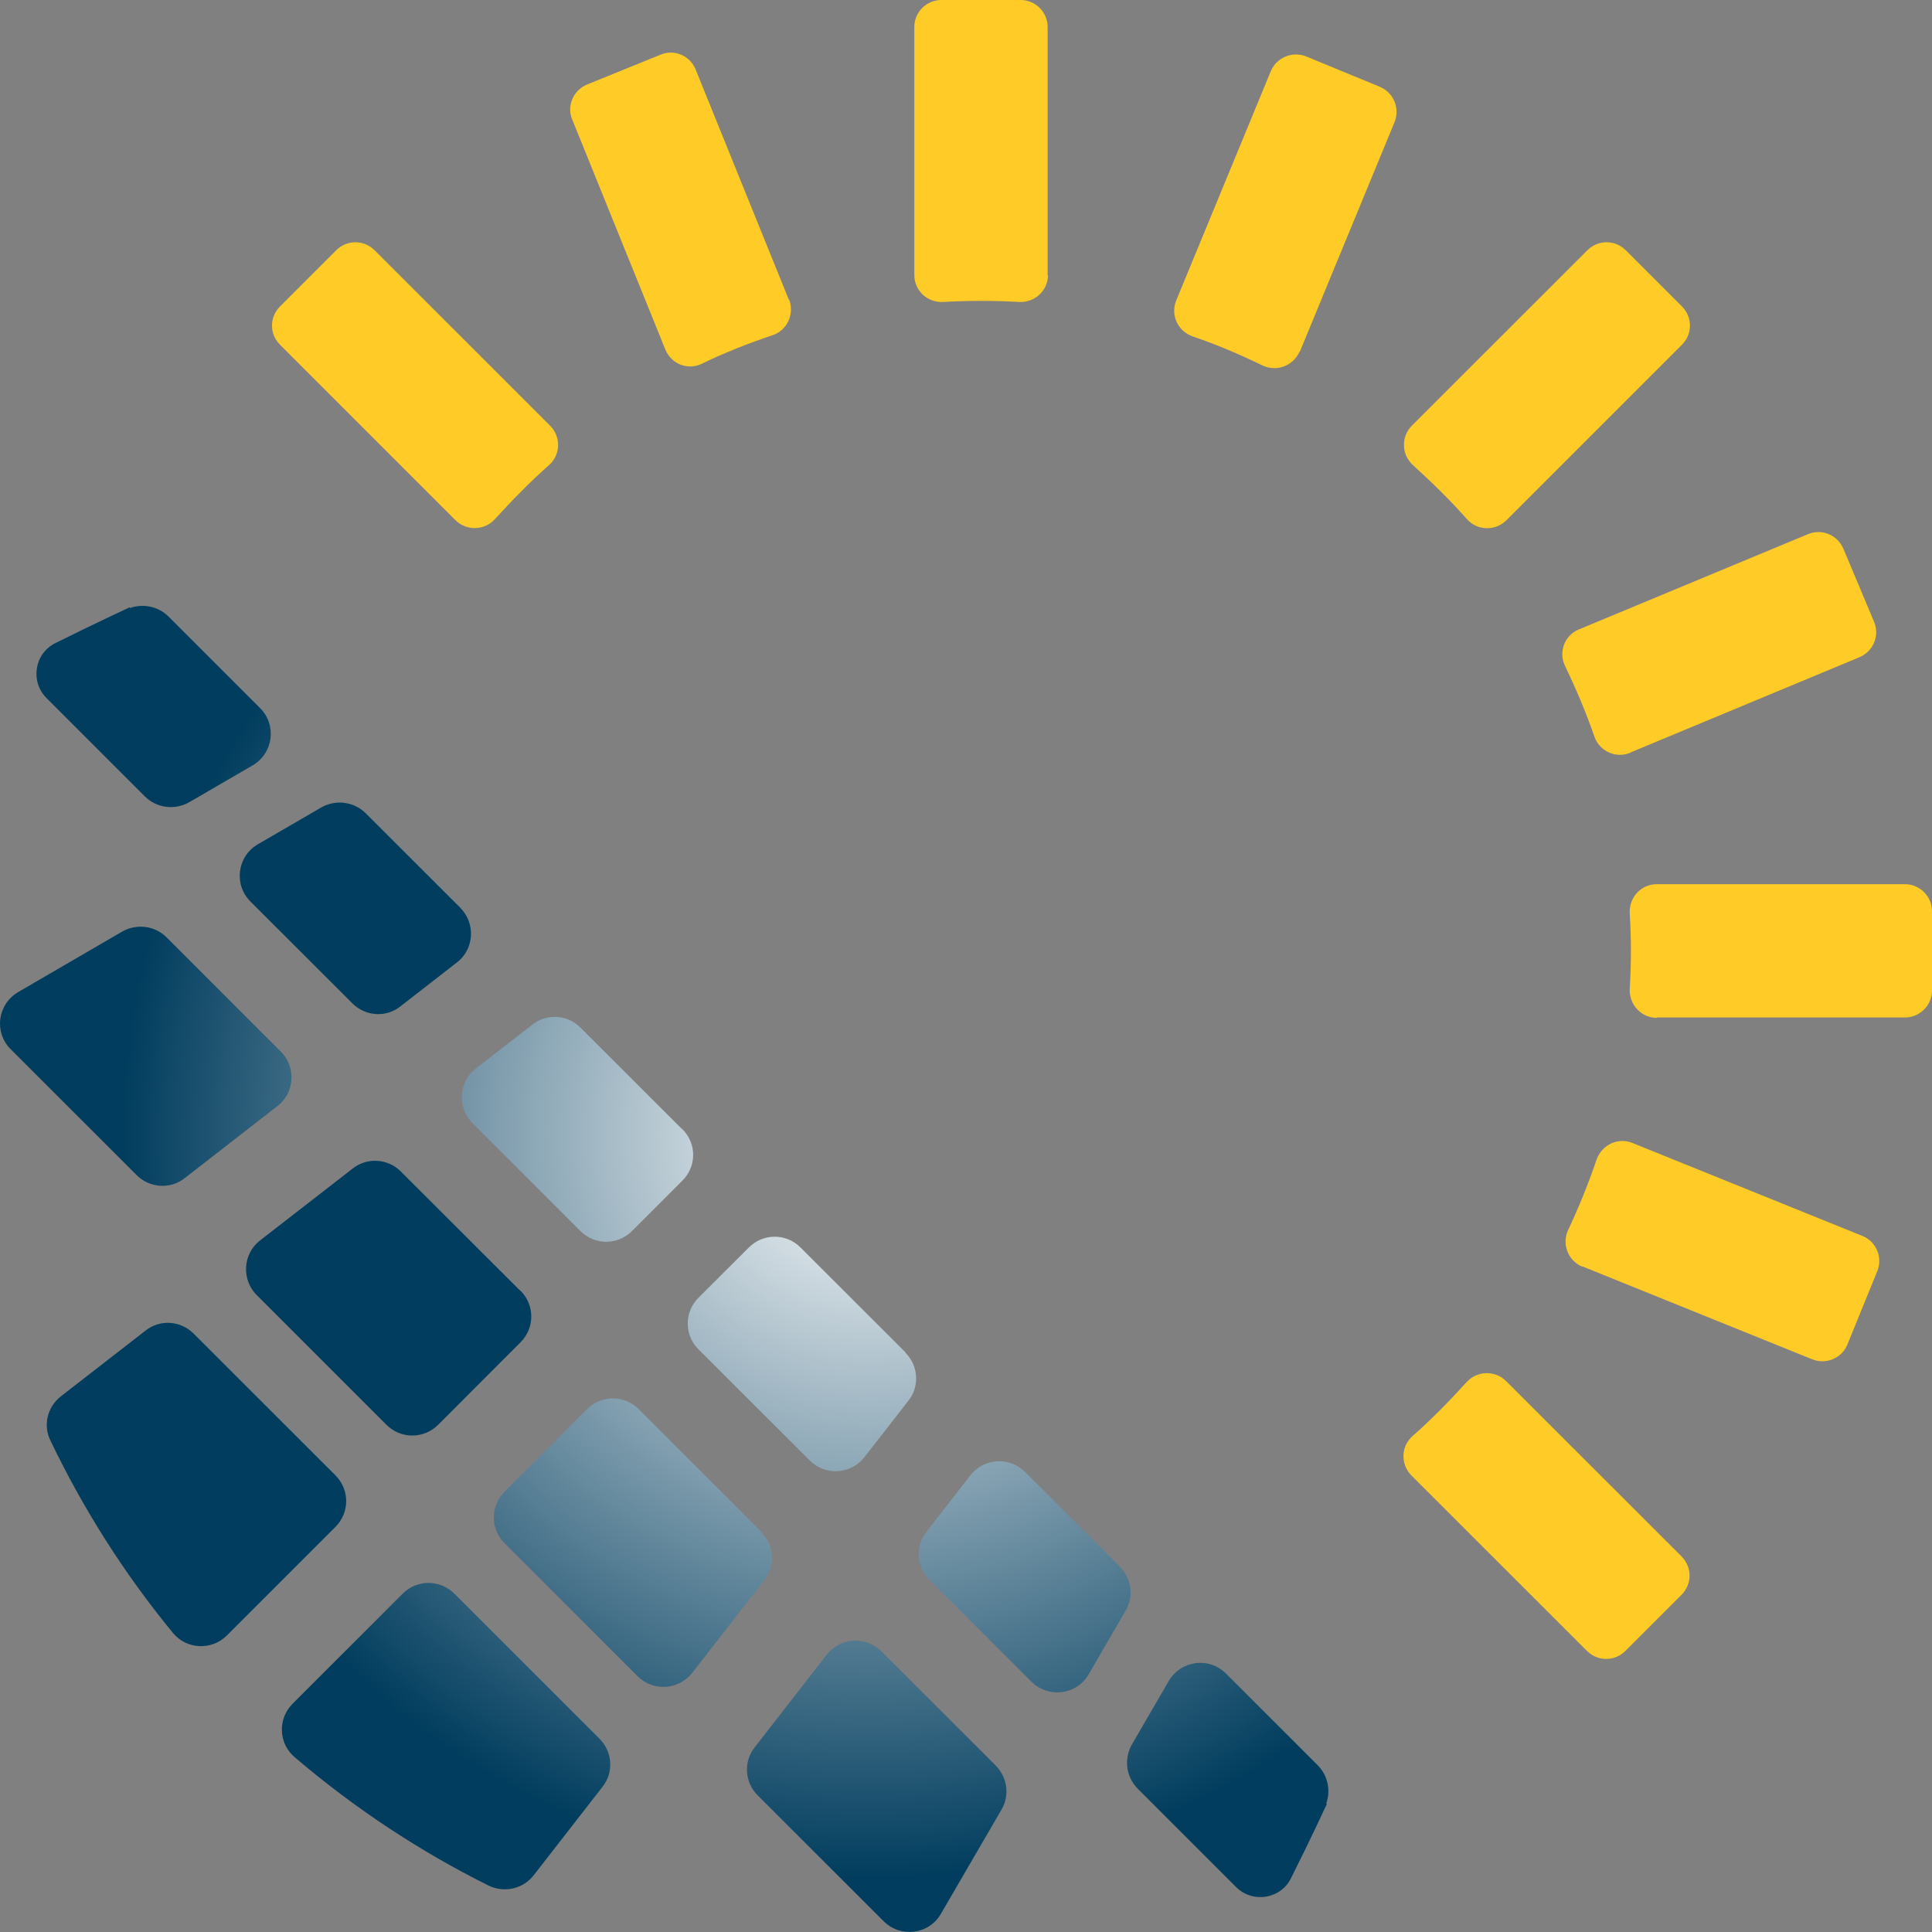 <svg width="20" height="20" viewBox="0 0 20 20" fill="none" xmlns="http://www.w3.org/2000/svg">
<rect x="0" y="0" width="20" height="20" fill="#808080" stroke="none"/>
<path d="M10.845 2.851V0.279C10.845 0.126 10.719 0 10.566 0H9.744C9.591 0 9.465 0.126 9.465 0.279V2.847C9.465 3.008 9.599 3.134 9.763 3.126C10.027 3.111 10.287 3.111 10.551 3.126C10.711 3.134 10.849 3.008 10.849 2.847L10.845 2.851Z" fill="#FFCB27"/>
<path d="M13.457 3.638L14.436 1.265C14.494 1.124 14.429 0.959 14.283 0.898L13.523 0.585C13.381 0.527 13.216 0.592 13.155 0.738L12.176 3.111C12.115 3.26 12.192 3.428 12.345 3.482C12.593 3.566 12.834 3.669 13.071 3.784C13.216 3.852 13.389 3.787 13.454 3.638H13.457Z" fill="#FFCB27"/>
<path d="M8.165 3.1L7.201 0.719C7.144 0.577 6.98 0.505 6.838 0.566L6.077 0.875C5.936 0.933 5.863 1.097 5.924 1.238L6.888 3.619C6.949 3.768 7.121 3.837 7.266 3.765C7.503 3.65 7.748 3.554 7.997 3.47C8.15 3.421 8.226 3.249 8.169 3.1H8.165Z" fill="#FFCB27"/>
<path d="M17.151 10.533H19.72C19.873 10.533 20 10.407 20 10.254V9.432C20 9.279 19.873 9.153 19.72 9.153H17.151C16.99 9.153 16.864 9.287 16.871 9.451C16.887 9.715 16.887 9.975 16.871 10.239C16.864 10.399 16.99 10.537 17.151 10.537V10.533Z" fill="#FFCB27"/>
<path d="M16.379 13.109L18.761 14.072C18.903 14.129 19.067 14.06 19.124 13.919L19.434 13.158C19.491 13.017 19.423 12.852 19.281 12.795L16.899 11.832C16.75 11.771 16.581 11.851 16.528 12.004C16.444 12.252 16.344 12.497 16.233 12.734C16.165 12.879 16.233 13.051 16.379 13.112V13.109Z" fill="#FFCB27"/>
<path d="M5.396 5.087C5.487 4.995 5.583 4.903 5.683 4.815C5.805 4.708 5.809 4.521 5.694 4.406L3.878 2.591C3.767 2.48 3.591 2.48 3.48 2.591L2.899 3.172C2.788 3.283 2.788 3.458 2.899 3.569L4.715 5.385C4.83 5.499 5.017 5.492 5.124 5.373C5.212 5.278 5.3 5.182 5.396 5.087Z" fill="#FFCB27"/>
<path d="M16.88 7.789L19.25 6.803C19.392 6.742 19.461 6.581 19.4 6.436L19.082 5.679C19.021 5.538 18.86 5.469 18.715 5.53L16.344 6.516C16.195 6.577 16.13 6.753 16.203 6.898C16.317 7.135 16.421 7.38 16.505 7.625C16.558 7.777 16.727 7.854 16.876 7.793L16.88 7.789Z" fill="#FFCB27"/>
<path d="M14.914 5.087C15.006 5.178 15.097 5.274 15.185 5.373C15.292 5.496 15.48 5.499 15.595 5.385L17.411 3.569C17.522 3.458 17.522 3.283 17.411 3.172L16.83 2.591C16.719 2.48 16.543 2.48 16.432 2.591L14.616 4.406C14.501 4.521 14.508 4.708 14.627 4.815C14.723 4.903 14.818 4.991 14.914 5.087Z" fill="#FFCB27"/>
<path d="M15.591 14.297C15.476 14.182 15.289 14.19 15.182 14.308C15.094 14.404 15.006 14.499 14.91 14.595C14.815 14.69 14.723 14.778 14.623 14.866C14.501 14.973 14.497 15.16 14.612 15.275L16.428 17.09C16.539 17.201 16.715 17.201 16.826 17.09L17.407 16.509C17.518 16.399 17.518 16.223 17.407 16.112L15.591 14.297Z" fill="#FFCB27"/>
<path d="M2.91 10.889L1.725 9.704C1.603 9.582 1.415 9.559 1.266 9.643L0.188 10.27C-0.026 10.396 -0.065 10.686 0.111 10.862L1.415 12.165C1.549 12.299 1.763 12.314 1.912 12.196L2.872 11.45C3.052 11.313 3.067 11.045 2.907 10.885L2.91 10.889Z" fill="url(#paint0_radial_163_1096)"/>
<path d="M5.385 13.361L4.149 12.127C4.016 11.993 3.801 11.978 3.652 12.096L2.692 12.841C2.513 12.979 2.497 13.247 2.658 13.407L4 14.749C4.149 14.898 4.386 14.898 4.536 14.749L5.388 13.896C5.537 13.747 5.537 13.51 5.388 13.361H5.385Z" fill="url(#paint1_radial_163_1096)"/>
<path d="M7.881 15.857L6.612 14.588C6.463 14.439 6.226 14.439 6.076 14.588L5.224 15.441C5.075 15.59 5.075 15.827 5.224 15.976L6.6 17.352C6.761 17.512 7.025 17.497 7.166 17.317L7.912 16.358C8.031 16.209 8.015 15.995 7.881 15.861V15.857Z" fill="url(#paint2_radial_163_1096)"/>
<path d="M10.31 18.279L9.124 17.094C8.964 16.934 8.7 16.949 8.558 17.129L7.813 18.088C7.694 18.237 7.709 18.451 7.843 18.585L9.147 19.888C9.323 20.064 9.617 20.026 9.74 19.812L10.367 18.734C10.455 18.585 10.428 18.398 10.306 18.275L10.31 18.279Z" fill="url(#paint3_radial_163_1096)"/>
<path d="M4.769 9.401L3.786 8.419C3.663 8.297 3.476 8.274 3.327 8.358L2.669 8.74C2.455 8.866 2.417 9.157 2.593 9.333L3.648 10.387C3.782 10.521 3.996 10.537 4.145 10.418L4.73 9.963C4.91 9.826 4.925 9.558 4.765 9.398L4.769 9.401Z" fill="url(#paint4_radial_163_1096)"/>
<path d="M7.06 11.688L6.008 10.637C5.874 10.503 5.66 10.488 5.511 10.607L4.926 11.061C4.746 11.199 4.731 11.466 4.891 11.627L6.008 12.743C6.157 12.892 6.394 12.892 6.543 12.743L7.063 12.223C7.213 12.074 7.213 11.837 7.063 11.688H7.06Z" fill="url(#paint5_radial_163_1096)"/>
<path d="M1.342 6.287C1.342 6.287 0.979 6.455 0.574 6.657C0.356 6.764 0.31 7.055 0.482 7.227L1.499 8.244C1.621 8.366 1.809 8.389 1.958 8.305L2.616 7.923C2.83 7.796 2.868 7.506 2.692 7.33L1.744 6.382C1.641 6.279 1.484 6.245 1.346 6.294L1.342 6.287Z" fill="url(#paint6_radial_163_1096)"/>
<path d="M13.736 18.674C13.736 18.674 13.568 19.037 13.365 19.442C13.258 19.66 12.967 19.706 12.795 19.534L11.778 18.517C11.656 18.395 11.633 18.208 11.717 18.059L12.099 17.401C12.226 17.187 12.516 17.149 12.692 17.325L13.64 18.273C13.744 18.376 13.778 18.533 13.729 18.67L13.736 18.674Z" fill="url(#paint7_radial_163_1096)"/>
<path d="M9.373 13.999L8.287 12.914C8.138 12.765 7.901 12.765 7.752 12.914L7.231 13.434C7.082 13.583 7.082 13.82 7.231 13.969L8.383 15.119C8.543 15.28 8.807 15.264 8.948 15.085L9.404 14.5C9.522 14.351 9.507 14.137 9.373 14.003V13.999Z" fill="url(#paint8_radial_163_1096)"/>
<path d="M11.595 16.22L10.612 15.238C10.451 15.077 10.187 15.092 10.046 15.272L9.591 15.857C9.472 16.006 9.488 16.22 9.621 16.354L10.677 17.408C10.853 17.584 11.147 17.546 11.27 17.332L11.652 16.674C11.74 16.526 11.713 16.338 11.591 16.216L11.595 16.22Z" fill="url(#paint9_radial_163_1096)"/>
<path d="M5.526 19.411L6.237 18.497C6.356 18.348 6.34 18.134 6.207 18L4.704 16.498C4.555 16.349 4.317 16.349 4.168 16.498L3.029 17.637C2.872 17.794 2.883 18.05 3.052 18.192C3.675 18.723 4.348 19.166 5.055 19.518C5.216 19.598 5.415 19.556 5.526 19.411Z" fill="url(#paint10_radial_163_1096)"/>
<path d="M0.524 14.917C0.86 15.616 1.281 16.285 1.79 16.904C1.931 17.076 2.191 17.087 2.348 16.931L3.472 15.807C3.621 15.658 3.621 15.421 3.472 15.272L2.004 13.805C1.87 13.671 1.656 13.655 1.507 13.774L0.631 14.454C0.489 14.565 0.443 14.756 0.524 14.917Z" fill="url(#paint11_radial_163_1096)"/>
<defs>
<radialGradient id="paint0_radial_163_1096" cx="0" cy="0" r="1" gradientUnits="userSpaceOnUse" gradientTransform="translate(8.991 11.729) scale(7.725 7.72)">
<stop stop-color="white"/>
<stop offset="1" stop-color="#013D5E"/>
</radialGradient>
<radialGradient id="paint1_radial_163_1096" cx="0" cy="0" r="1" gradientUnits="userSpaceOnUse" gradientTransform="translate(8.991 0.191) scale(7.725 7.72)">
<stop stop-color="white"/>
<stop offset="1" stop-color="#013D5E"/>
</radialGradient>
<radialGradient id="paint2_radial_163_1096" cx="0" cy="0" r="1" gradientUnits="userSpaceOnUse" gradientTransform="translate(8.99 11.73) scale(7.725 7.72)">
<stop stop-color="white"/>
<stop offset="1" stop-color="#013D5E"/>
</radialGradient>
<radialGradient id="paint3_radial_163_1096" cx="0" cy="0" r="1" gradientUnits="userSpaceOnUse" gradientTransform="translate(8.99 11.729) scale(7.725 7.72)">
<stop stop-color="white"/>
<stop offset="1" stop-color="#013D5E"/>
</radialGradient>
<radialGradient id="paint4_radial_163_1096" cx="0" cy="0" r="1" gradientUnits="userSpaceOnUse" gradientTransform="translate(8.99 0.191) scale(7.725 7.72)">
<stop stop-color="white"/>
<stop offset="1" stop-color="#013D5E"/>
</radialGradient>
<radialGradient id="paint5_radial_163_1096" cx="0" cy="0" r="1" gradientUnits="userSpaceOnUse" gradientTransform="translate(8.991 11.73) scale(7.725 7.72)">
<stop stop-color="white"/>
<stop offset="1" stop-color="#013D5E"/>
</radialGradient>
<radialGradient id="paint6_radial_163_1096" cx="0" cy="0" r="1" gradientUnits="userSpaceOnUse" gradientTransform="translate(8.99 11.729) scale(7.725 7.72)">
<stop stop-color="white"/>
<stop offset="1" stop-color="#013D5E"/>
</radialGradient>
<radialGradient id="paint7_radial_163_1096" cx="0" cy="0" r="1" gradientUnits="userSpaceOnUse" gradientTransform="translate(8.991 11.73) scale(7.725 7.72)">
<stop stop-color="white"/>
<stop offset="1" stop-color="#013D5E"/>
</radialGradient>
<radialGradient id="paint8_radial_163_1096" cx="0" cy="0" r="1" gradientUnits="userSpaceOnUse" gradientTransform="translate(8.991 11.729) scale(7.725 7.72)">
<stop stop-color="white"/>
<stop offset="1" stop-color="#013D5E"/>
</radialGradient>
<radialGradient id="paint9_radial_163_1096" cx="0" cy="0" r="1" gradientUnits="userSpaceOnUse" gradientTransform="translate(8.991 11.729) scale(7.725 7.72)">
<stop stop-color="white"/>
<stop offset="1" stop-color="#013D5E"/>
</radialGradient>
<radialGradient id="paint10_radial_163_1096" cx="0" cy="0" r="1" gradientUnits="userSpaceOnUse" gradientTransform="translate(8.99 11.729) scale(7.725 7.72)">
<stop stop-color="white"/>
<stop offset="1" stop-color="#013D5E"/>
</radialGradient>
<radialGradient id="paint11_radial_163_1096" cx="0" cy="0" r="1" gradientUnits="userSpaceOnUse" gradientTransform="translate(8.99 0.191) scale(7.725 7.72)">
<stop stop-color="white"/>
<stop offset="1" stop-color="#013D5E"/>
</radialGradient>
</defs>
</svg>
